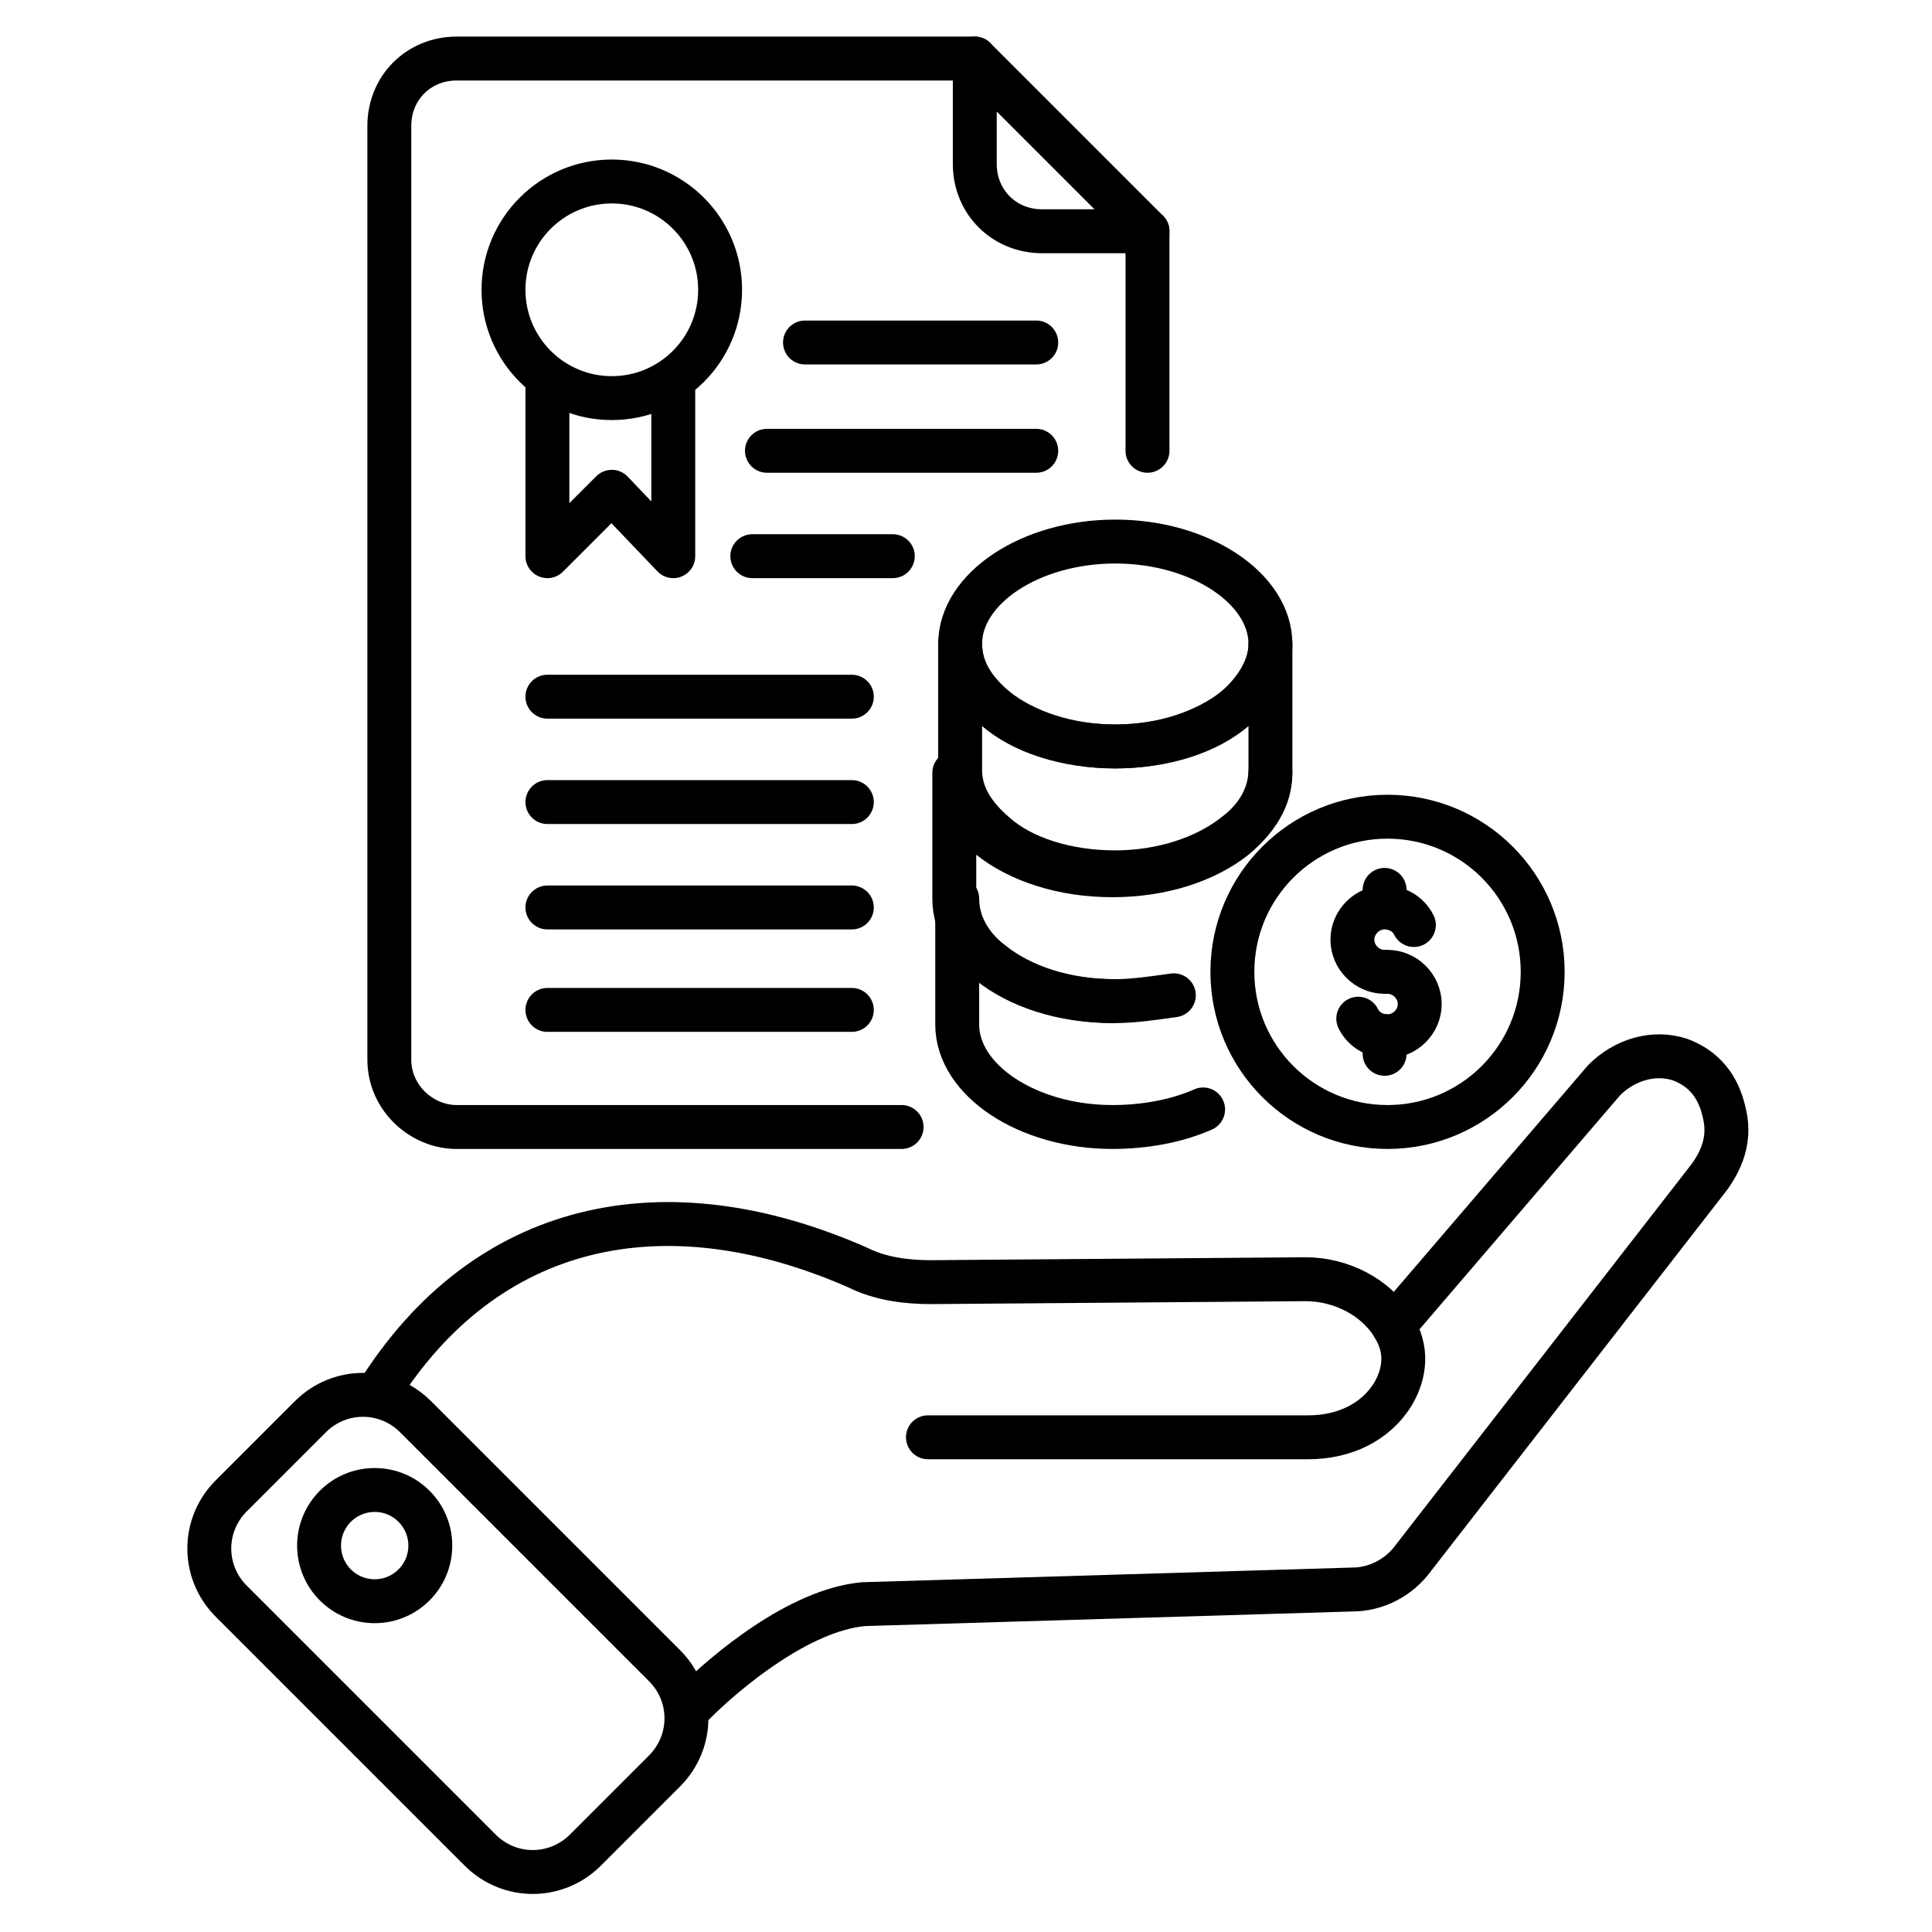 <svg id="Layer_1" enable-background="new 0 0 66 66" height="512" viewBox="0 0 66 66" width="512" xmlns="http://www.w3.org/2000/svg"><g style="fill:none;stroke:#000;stroke-width:1.5;stroke-linecap:round;stroke-linejoin:round;stroke-miterlimit:10"><g><path d="m22.7 60.5-2.7 2.7c-1 1-2.6 1-3.6 0l-8.5-8.5c-1-1-1-2.6 0-3.6l2.7-2.7c1-1 2.6-1 3.6 0l8.5 8.5c1 1 1 2.6 0 3.6z"/><circle cx="12.8" cy="52.8" r="1.9"/><path d="m47.6 45.3 7.2-8.4c.7-.7 1.7-1 2.6-.7.8.3 1.3.9 1.5 1.8.2.8 0 1.5-.5 2.2l-10.1 13c-.5.7-1.3 1.1-2.1 1.1l-16.7.5c-2.2.2-4.7 2.3-5.8 3.4"/><path d="m12.9 47.6c3.7-5.9 9.8-7.2 16.4-4.3.8.4 1.7.5 2.5.5l12.8-.1c1.2 0 2.4.6 3 1.6.5.8.4 1.6 0 2.3-.6 1-1.7 1.5-2.9 1.5h-13"/></g><g><g><g><path d="m43.4 22c0 .8-.4 1.6-1.2 2.2-1 .8-2.5 1.3-4.1 1.3-1.7 0-3.2-.5-4.1-1.3-.7-.6-1.2-1.3-1.2-2.2 0-1.9 2.4-3.5 5.3-3.5s5.3 1.6 5.3 3.5z"/><path d="m43.4 22v4.3c0 .8-.4 1.6-1.2 2.2-1 .8-2.5 1.3-4.1 1.3-1.7 0-3.2-.5-4.1-1.3-.7-.6-1.2-1.3-1.2-2.2v-4.3c0 .8.4 1.6 1.2 2.2 1 .8 2.5 1.3 4.1 1.3 1.7 0 3.2-.5 4.1-1.3.7-.6 1.2-1.4 1.2-2.2z"/><path d="m38 34.2c-1.7 0-3.2-.5-4.2-1.3-.7-.6-1.2-1.3-1.2-2.2v-4.3c0 .8.4 1.6 1.2 2.2 1 .8 2.5 1.3 4.2 1.3s3.2-.5 4.2-1.3c.7-.6 1.2-1.3 1.2-2.2"/><path d="m41.1 37.9c-.9.4-2 .6-3.1.6-2.9 0-5.3-1.6-5.3-3.5v-4.3c0 .8.4 1.6 1.2 2.2 1 .8 2.5 1.3 4.2 1.3.6 0 1.3-.1 2-.2"/></g><g><g><g><path d="m47.3 33.2c-.6 0-1.1-.5-1.1-1.1s.5-1.1 1.1-1.1c.4 0 .8.2 1 .6"/><path d="m47.4 33.2c.6 0 1.1.5 1.1 1.1s-.5 1.1-1.1 1.1c-.4 0-.8-.2-1-.6"/><path d="m47.3 30.9v-.5"/></g><path d="m47.3 36v-.6"/></g><circle cx="47.4" cy="33.2" r="5.3"/></g></g><g><path d="m39.2 15.4v-7.5"/><path d="m33.3 2h-17.7c-1.3 0-2.3 1-2.3 2.3v31.9c0 1.3 1.1 2.3 2.3 2.3h15.2"/><path d="m39.2 7.9-5.9-5.9v3.6c0 1.3 1 2.3 2.3 2.3z"/></g><g><path d="m35.4 11.7h-7.9"/><path d="m35.4 15.4h-9.2"/><path d="m30.5 19h-4.8"/></g><g><circle cx="20.9" cy="9.9" r="3.7"/><path d="m23 13v6l-2.1-2.2-2.2 2.2v-6"/></g><path d="m18.7 23.8h10.4"/><path d="m18.7 27.4h10.4"/><path d="m18.7 31h10.4"/><path d="m18.7 34.5h10.4"/></g></g></svg>